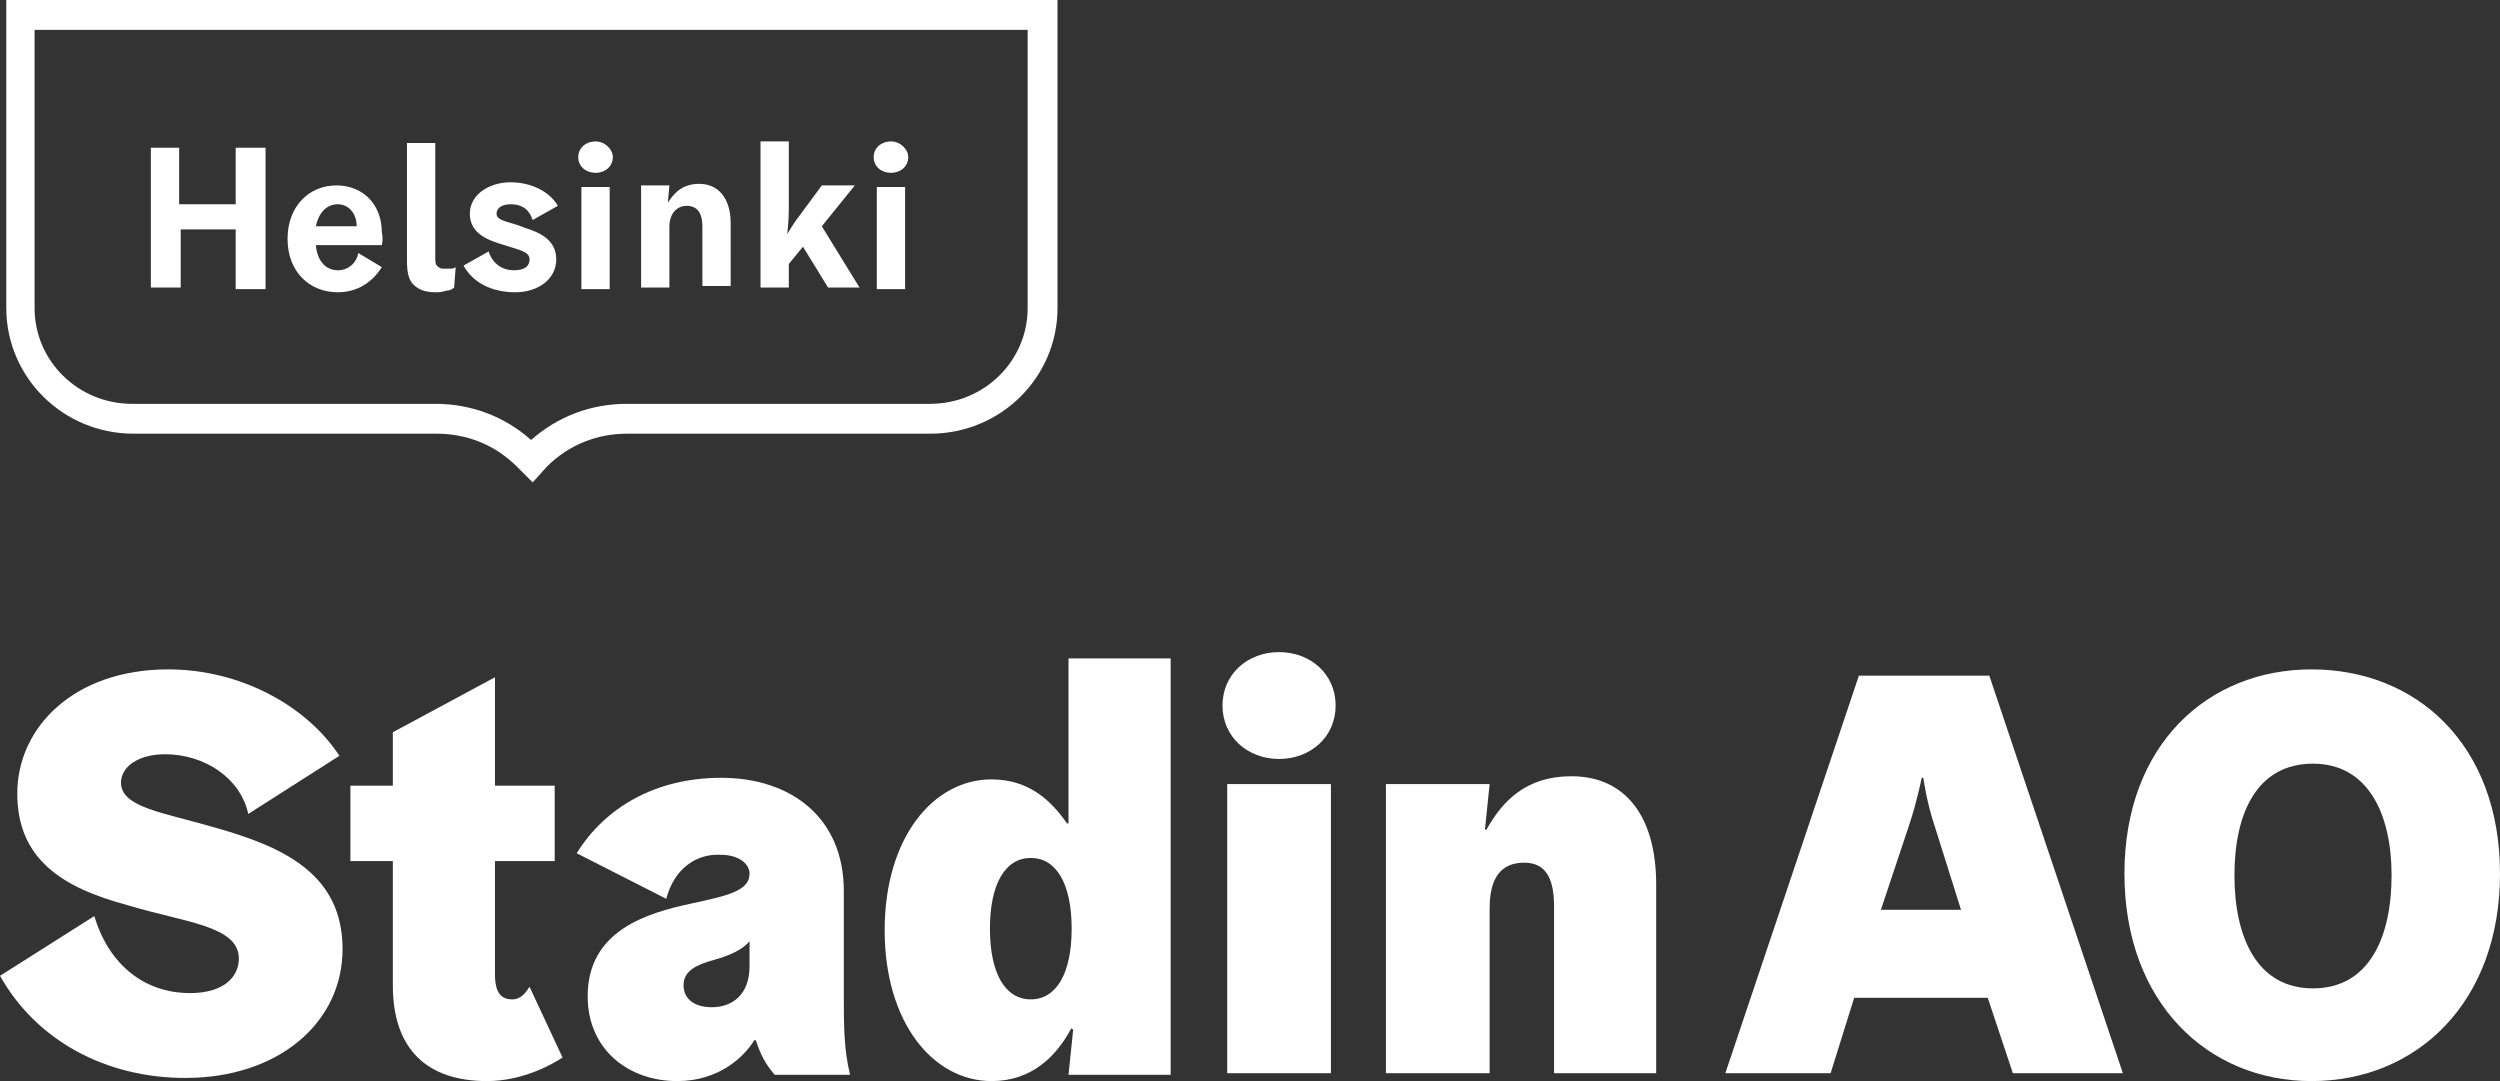 <?xml version="1.0" encoding="UTF-8"?> <svg xmlns="http://www.w3.org/2000/svg" xmlns:xlink="http://www.w3.org/1999/xlink" version="1.1" id="Layer_1" x="0px" y="0px" viewBox="0 0 159.1 68.8" style="enable-background:new 0 0 159.1 68.8;" xml:space="preserve"><rect x="0" y="0" width="159.1" height="68.8" fill="#333333" stroke="none"/> <style type="text/css"> .st0{fill:#FFFFFF;} </style> <path class="st0" d="M65.4,1.9v17.7c0,3.4-2.8,6.1-6.2,6.1H39.9c-2.3,0-4.4,0.8-6.1,2.3c-1.7-1.5-3.8-2.3-6.1-2.3H8.4 c-3.4,0-6.2-2.7-6.2-6.1V1.9H65.4z M34.8,29.7c1.4-1.4,3.2-2.1,5.1-2.1h19.3c4.5,0,8.1-3.6,8.1-8V0H0.4v19.6c0,4.4,3.6,8,8.1,8h19.3 c1.9,0,3.7,0.7,5.1,2.1l1,1L34.8,29.7z"></path> <path class="st0" d="M57.8,10c0,0.6-0.5,1-1.1,1c-0.6,0-1.1-0.4-1.1-1c0-0.6,0.5-1,1.1-1C57.3,9,57.8,9.5,57.8,10 M55.8,18.4h1.8 v-6.5h-1.8V18.4z M52.3,14.4l2.4,3.9h-2l-1.6-2.6l-0.9,1.1v1.5h-1.8V9h1.8v4.3c0,0.8-0.1,1.6-0.1,1.6h0c0,0,0.4-0.7,0.8-1.2l1.4-1.9 h2.1L52.3,14.4z M46.5,14.2c0-1.6-0.8-2.5-2-2.5c-1.1,0-1.6,0.6-2,1.2h0l0.1-1.1h-1.8v6.5h1.8v-3.9c0-0.7,0.4-1.3,1.1-1.3 c0.7,0,1,0.5,1,1.3v3.8h1.8V14.2z M39,10c0,0.6-0.5,1-1.1,1c-0.6,0-1.1-0.4-1.1-1c0-0.6,0.5-1,1.1-1C38.5,9,39,9.5,39,10 M37,18.4 h1.8v-6.5H37V18.4z M33.7,16.5c0-0.5-0.7-0.6-1.6-0.9c-1-0.3-2.2-0.7-2.2-2c0-1.2,1.2-2,2.6-2c1.3,0,2.5,0.6,3,1.5l-1.6,0.9 c-0.2-0.6-0.6-1-1.4-1c-0.5,0-0.9,0.2-0.9,0.6c0,0.5,0.9,0.5,1.8,0.9c1,0.3,2,0.8,2,2c0,1.3-1.2,2.1-2.6,2.1c-1.5,0-2.7-0.6-3.3-1.7 l1.6-0.9c0.2,0.7,0.8,1.2,1.6,1.2C33.3,17.2,33.7,17,33.7,16.5 M27.7,9.1h-1.8v7.5c0,0.7,0.1,1.2,0.4,1.5c0.3,0.3,0.7,0.5,1.4,0.5 c0.2,0,0.4,0,0.7-0.1c0.2,0,0.4-0.1,0.5-0.2L29,17c-0.1,0.1-0.3,0.1-0.4,0.1c-0.1,0-0.2,0-0.4,0c-0.2,0-0.3-0.1-0.4-0.2 c-0.1-0.1-0.1-0.3-0.1-0.6V9.1z M21.5,13c-0.7,0-1.2,0.5-1.4,1.4h2.6C22.7,13.6,22.2,13,21.5,13 M24.3,15.6h-4.2 c0.1,1.1,0.7,1.6,1.4,1.6c0.7,0,1.2-0.5,1.3-1.1l1.5,0.9c-0.5,0.8-1.4,1.6-2.8,1.6c-1.8,0-3.2-1.3-3.2-3.4c0-2.1,1.4-3.4,3.1-3.4 c1.7,0,2.9,1.2,2.9,3C24.4,15.2,24.3,15.6,24.3,15.6 M15,18.4h1.9V9.4H15V13h-3.6V9.4H9.6v8.9h1.9v-3.7H15V18.4z"></path> <path class="st0" d="M1.1,50.5c0-4.2,3.6-7.9,9.6-7.9c4.6,0,8.8,2.3,10.9,5.5l-5.8,3.7C15.3,49.5,13,48,10.5,48 c-1.7,0-2.8,0.8-2.8,1.8c0,1.6,2.7,1.9,6.1,2.9c4.2,1.2,8,2.9,8,7.7c0,4.7-4.1,8.2-10,8.2c-5.1,0-9.5-2.4-11.8-6.5l6-3.8 c0.9,3,3.1,4.9,6.1,4.9c2.1,0,3.1-1,3.1-2.2c0-2.1-3.5-2.3-7.1-3.4C4,56.5,1.1,54.7,1.1,50.5z"></path> <path class="st0" d="M35.8,67.3c-0.6,0.4-2.5,1.5-4.8,1.5c-3.8,0-6-2-6-6.1v-7.9h-2.7v-4.8H25v-3.4l6.5-3.5v6.9h3.8v4.8h-3.8V62 c0,1.2,0.4,1.6,1.1,1.6c0.6,0,0.9-0.5,1.1-0.8L35.8,67.3z"></path> <path class="st0" d="M42.4,57.2l-5.7-2.9c1.8-2.9,5-4.8,9.2-4.8c4.4,0,7.8,2.5,7.8,7.2v6.6c0,1.9,0,3.5,0.4,5.1h-4.8 c-0.6-0.7-0.9-1.3-1.2-2.2H48c-0.6,1-2.2,2.6-4.9,2.6c-3.1,0-5.7-2-5.7-5.4c0-4.2,3.8-5.3,6.6-5.9c2.3-0.5,3.7-0.8,3.7-1.9 c0-0.7-0.8-1.2-1.8-1.2C44.3,54.3,42.9,55.3,42.4,57.2z M47.7,59.9c-0.4,0.5-1.2,0.9-2.3,1.2c-1.1,0.3-1.9,0.7-1.9,1.6 c0,0.8,0.6,1.4,1.8,1.4c1.3,0,2.4-0.8,2.4-2.6V59.9z"></path> <path class="st0" d="M68.2,65.4c-1,1.9-2.6,3.4-5.1,3.4c-3.7,0-6.8-3.7-6.8-9.6s3.1-9.6,6.8-9.6c2.5,0,3.9,1.5,4.8,2.8H68V41.9h6.5 v26.5H68l0.3-2.9H68.2z M68.2,59.1c0-2.9-1-4.5-2.6-4.5c-1.6,0-2.6,1.6-2.6,4.5s1,4.5,2.6,4.5C67.2,63.6,68.2,62,68.2,59.1z"></path> <path class="st0" d="M85,44.9c0,2-1.6,3.4-3.6,3.4c-2,0-3.6-1.4-3.6-3.4s1.6-3.4,3.6-3.4C83.4,41.5,85,42.9,85,44.9z M78.1,49.9h6.6 v18.4h-6.6V49.9z"></path> <path class="st0" d="M105.5,68.3h-6.6V57.7c0-1.6-0.4-2.8-1.9-2.8s-2.2,1-2.2,2.9v10.5h-6.6V49.9h6.6l-0.3,2.9h0.1 c1-1.8,2.5-3.4,5.4-3.4c3.4,0,5.4,2.5,5.4,6.9V68.3z"></path> <path class="st0" d="M126.5,63.5H118l-1.5,4.8h-6.7l8.5-25.3h8.3l8.5,25.3h-7L126.5,63.5z M119.7,57.9h5.1l-1.7-5.4 c-0.5-1.5-0.7-3-0.7-3h-0.1c0,0-0.3,1.5-0.8,3L119.7,57.9z"></path> <path class="st0" d="M135.2,55.6c0-8.2,5.3-13,11.9-13c6.7,0,12,4.8,12,13s-5.3,13.2-12,13.2C140.5,68.8,135.2,63.8,135.2,55.6z M147.2,48.6c-3.6,0-5,3.2-5,7.1s1.4,7.2,5,7.2c3.6,0,5-3.3,5-7.2S150.7,48.6,147.2,48.6z"></path> </svg> 